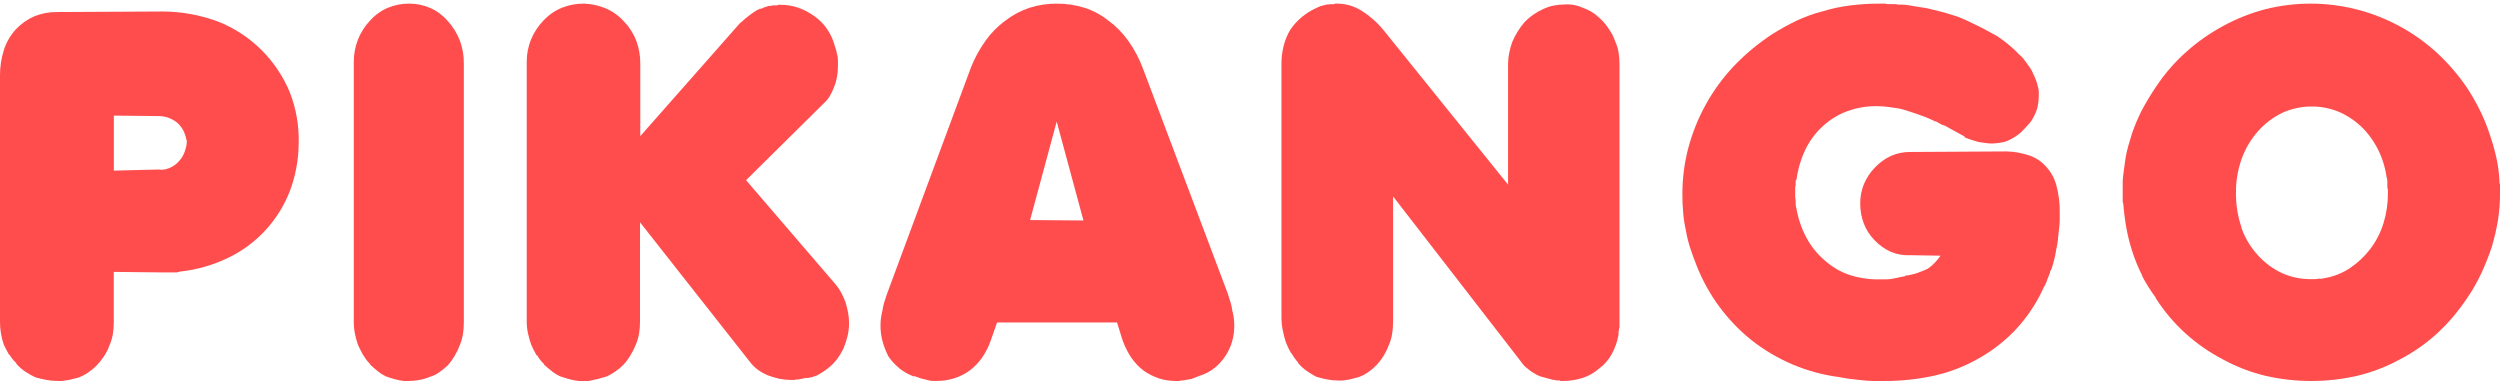 <svg width="247" height="38" viewBox="0 0 247 38" fill="none" xmlns="http://www.w3.org/2000/svg">
<path d="M0.926 35.103C0.73 34.768 0.555 34.419 0.392 34.097C0.264 33.739 0.167 33.37 0.102 32.995C0.033 32.611 -0.001 32.222 0 31.832V7.48C-0.009 6.608 0.124 5.741 0.392 4.913C0.635 4.165 1.034 3.479 1.562 2.901C2.077 2.351 2.698 1.913 3.387 1.614C4.09 1.325 4.844 1.181 5.604 1.19L16.067 1.135C17.925 1.142 19.768 1.475 21.514 2.121C23.108 2.742 24.561 3.685 25.785 4.89C27.01 6.096 27.98 7.54 28.639 9.136C29.263 10.738 29.56 12.452 29.51 14.174C29.5 15.781 29.204 17.373 28.639 18.875C27.513 21.776 25.337 24.134 22.555 25.466C21.047 26.197 19.426 26.66 17.763 26.835C17.669 26.87 17.572 26.895 17.473 26.911C17.376 26.92 17.279 26.92 17.182 26.911H16.695C16.655 26.902 16.614 26.902 16.574 26.911H16.445H15.621L11.241 26.863V31.845C11.242 32.249 11.21 32.652 11.146 33.05C11.075 33.432 10.959 33.804 10.801 34.159C10.668 34.532 10.489 34.886 10.267 35.213C10.051 35.537 9.807 35.842 9.537 36.123C9.282 36.377 9.004 36.606 8.706 36.807C8.405 37.013 8.081 37.181 7.74 37.307C7.566 37.341 7.395 37.385 7.226 37.437L6.712 37.56C6.516 37.56 6.334 37.622 6.151 37.636C5.969 37.649 5.806 37.636 5.644 37.636C5.284 37.635 4.924 37.601 4.57 37.533C4.211 37.464 3.86 37.382 3.502 37.28C3.147 37.116 2.805 36.924 2.481 36.705C2.155 36.486 1.859 36.224 1.602 35.924V35.87C1.335 35.621 1.107 35.333 0.926 35.014V35.103ZM15.722 16.747C15.892 16.781 16.066 16.781 16.236 16.747C16.412 16.715 16.584 16.664 16.749 16.596C16.912 16.53 17.066 16.445 17.209 16.343C17.36 16.244 17.498 16.127 17.621 15.994C17.749 15.861 17.864 15.717 17.966 15.563C18.06 15.413 18.142 15.255 18.209 15.091C18.27 14.919 18.331 14.742 18.378 14.557C18.425 14.385 18.451 14.208 18.453 14.03V13.811H18.405V13.736C18.372 13.605 18.338 13.475 18.304 13.359C18.265 13.23 18.218 13.105 18.162 12.983C18.096 12.852 18.021 12.727 17.939 12.606C17.858 12.491 17.77 12.381 17.675 12.278C17.543 12.145 17.395 12.027 17.236 11.929C17.081 11.831 16.918 11.746 16.749 11.675C16.584 11.608 16.412 11.557 16.236 11.525C16.067 11.49 15.895 11.472 15.722 11.47L11.248 11.422V16.856L15.722 16.747Z" fill="#FF4D4D"/>
<path d="M35.896 35.119C35.706 34.78 35.536 34.427 35.379 34.102C35.251 33.74 35.148 33.368 35.071 32.99C34.991 32.604 34.952 32.21 34.953 31.815V6.151C34.947 5.387 35.086 4.63 35.361 3.923C35.637 3.217 36.044 2.576 36.558 2.038C37.053 1.484 37.657 1.05 38.327 0.766C38.994 0.491 39.706 0.352 40.423 0.359C41.144 0.352 41.86 0.5 42.525 0.794C43.181 1.089 43.769 1.53 44.248 2.087C44.754 2.637 45.154 3.284 45.427 3.994C45.7 4.713 45.835 5.481 45.827 6.254V31.87C45.83 32.261 45.799 32.653 45.735 33.038C45.665 33.423 45.555 33.798 45.407 34.158C45.27 34.511 45.104 34.851 44.91 35.174C44.721 35.501 44.502 35.807 44.255 36.086C43.985 36.336 43.701 36.567 43.403 36.777C43.115 36.984 42.796 37.139 42.46 37.234C42.134 37.376 41.793 37.478 41.444 37.538C41.094 37.606 40.739 37.641 40.383 37.641H39.912C39.602 37.61 39.295 37.55 38.995 37.462C38.693 37.379 38.405 37.289 38.117 37.185C37.833 37.048 37.564 36.877 37.318 36.674C37.069 36.473 36.813 36.252 36.565 36.017V35.962C36.302 35.714 36.081 35.422 35.909 35.098" fill="#FF4D4D"/>
<path d="M53.012 35.109C52.814 34.766 52.636 34.411 52.479 34.046C52.352 33.681 52.246 33.307 52.162 32.928C52.08 32.545 52.039 32.154 52.041 31.762V6.093C52.039 5.353 52.179 4.619 52.452 3.934C52.741 3.222 53.163 2.576 53.693 2.029C54.205 1.48 54.825 1.05 55.513 0.766C56.218 0.485 56.969 0.347 57.725 0.359C58.467 0.385 59.198 0.548 59.883 0.842C60.557 1.137 61.162 1.577 61.656 2.133C62.184 2.675 62.597 3.324 62.87 4.037C63.13 4.743 63.262 5.491 63.261 6.245V13.449L73.112 2.284C73.248 2.182 73.379 2.071 73.503 1.953C73.627 1.837 73.757 1.729 73.894 1.629C74.022 1.525 74.157 1.422 74.305 1.318L74.764 1.015L74.932 0.939C74.981 0.926 75.025 0.9 75.06 0.863C75.116 0.87 75.173 0.87 75.229 0.863C75.274 0.846 75.315 0.82 75.35 0.787L75.64 0.684L75.977 0.58H76.166C76.189 0.581 76.211 0.577 76.232 0.569C76.253 0.561 76.272 0.548 76.288 0.532H76.746C76.769 0.531 76.791 0.526 76.812 0.517C76.833 0.507 76.852 0.494 76.868 0.476H77.157C77.685 0.475 78.21 0.554 78.715 0.711C79.227 0.877 79.716 1.109 80.171 1.401C80.644 1.696 81.069 2.064 81.432 2.491C81.803 2.937 82.097 3.443 82.302 3.989C82.37 4.223 82.444 4.453 82.525 4.679C82.6 4.885 82.657 5.097 82.693 5.314C82.757 5.509 82.789 5.714 82.788 5.921V6.528C82.79 6.896 82.759 7.263 82.693 7.625C82.631 7.964 82.534 8.295 82.403 8.612C82.284 8.928 82.138 9.233 81.965 9.523C81.806 9.78 81.61 10.013 81.385 10.213L73.712 17.803L82.477 28.002C82.722 28.28 82.934 28.585 83.111 28.913C83.275 29.226 83.421 29.549 83.549 29.879C83.644 30.219 83.725 30.557 83.792 30.893C83.854 31.227 83.885 31.567 83.887 31.907C83.888 32.335 83.841 32.761 83.745 33.177C83.641 33.59 83.511 33.996 83.354 34.391C83.167 34.786 82.941 35.161 82.68 35.509C82.415 35.855 82.104 36.162 81.756 36.42C81.598 36.554 81.429 36.674 81.25 36.779C81.068 36.876 80.9 36.979 80.738 37.083L80.448 37.186C80.363 37.208 80.282 37.24 80.205 37.283H80.037C80.013 37.282 79.991 37.286 79.969 37.295C79.948 37.305 79.93 37.32 79.915 37.338C79.866 37.329 79.816 37.329 79.767 37.338C79.718 37.351 79.667 37.351 79.618 37.338C79.49 37.372 79.369 37.393 79.254 37.414C79.132 37.431 79.01 37.456 78.89 37.49H78.701C78.675 37.487 78.648 37.49 78.622 37.498C78.597 37.506 78.573 37.52 78.553 37.538H78.189C77.781 37.539 77.375 37.497 76.975 37.414C76.597 37.334 76.225 37.223 75.863 37.083C75.5 36.932 75.156 36.737 74.838 36.503C74.545 36.278 74.284 36.014 74.062 35.716L63.234 21.964V31.756C63.235 32.165 63.204 32.573 63.139 32.977C63.068 33.359 62.955 33.732 62.802 34.088C62.661 34.441 62.489 34.78 62.29 35.102C62.098 35.432 61.872 35.74 61.615 36.02C61.377 36.265 61.115 36.485 60.833 36.675C60.559 36.871 60.267 37.042 59.964 37.186L59.525 37.31L59.087 37.441L58.628 37.538L58.163 37.641H57.192C56.873 37.611 56.557 37.55 56.248 37.462C55.938 37.379 55.641 37.289 55.352 37.186C55.056 37.051 54.777 36.879 54.522 36.675C54.266 36.475 54.003 36.255 53.747 36.02V35.965C53.477 35.717 53.249 35.426 53.072 35.102" fill="#FF4D4D"/>
<path d="M88.843 36.371C88.429 36.042 88.068 35.649 87.773 35.206C87.54 34.752 87.352 34.276 87.211 33.785C87.062 33.258 86.989 32.712 86.994 32.164C86.993 31.917 87.009 31.67 87.041 31.426C87.074 31.177 87.122 30.93 87.184 30.688C87.219 30.414 87.278 30.144 87.36 29.881C87.441 29.612 87.529 29.336 87.624 29.067L95.915 6.704C96.286 5.76 96.771 4.866 97.358 4.042C97.904 3.267 98.573 2.589 99.336 2.035C100.055 1.478 100.861 1.049 101.72 0.766C102.597 0.489 103.511 0.352 104.43 0.359C105.348 0.355 106.261 0.493 107.139 0.766C107.997 1.038 108.798 1.468 109.503 2.035C110.266 2.589 110.934 3.267 111.481 4.042C112.074 4.878 112.557 5.789 112.917 6.753L121.31 29.018C121.404 29.322 121.499 29.612 121.581 29.881C121.66 30.144 121.716 30.414 121.75 30.688C121.817 30.93 121.867 31.176 121.899 31.426C121.928 31.671 121.944 31.917 121.946 32.164C121.95 32.712 121.874 33.258 121.723 33.785C121.572 34.292 121.343 34.771 121.045 35.206C120.751 35.649 120.389 36.042 119.975 36.371C119.539 36.715 119.042 36.973 118.512 37.13C118.45 37.163 118.384 37.189 118.316 37.206C118.248 37.225 118.182 37.251 118.119 37.282C118.057 37.316 117.991 37.342 117.923 37.358C117.856 37.378 117.79 37.403 117.726 37.434C117.6 37.469 117.471 37.494 117.34 37.509C117.212 37.509 117.076 37.551 116.947 37.585H116.751C116.684 37.587 116.619 37.606 116.561 37.641H116.168C115.606 37.641 115.046 37.555 114.509 37.385C113.972 37.207 113.464 36.952 112.998 36.627C112.516 36.258 112.096 35.813 111.752 35.309C111.399 34.772 111.113 34.193 110.898 33.585L110.363 31.86H98.509L97.927 33.529C97.719 34.163 97.422 34.762 97.046 35.309C96.378 36.3 95.398 37.029 94.269 37.378C93.747 37.546 93.204 37.632 92.657 37.634C92.463 37.644 92.268 37.644 92.074 37.634C91.874 37.615 91.676 37.574 91.485 37.509C91.288 37.472 91.093 37.421 90.902 37.358L90.313 37.151V37.206C89.787 37.013 89.293 36.739 88.85 36.392L88.843 36.371ZM107.044 21.783L104.402 12.009L101.774 21.741L107.044 21.783Z" fill="#FF4D4D"/>
<path d="M127.591 34.948C127.378 34.584 127.193 34.203 127.039 33.808C126.913 33.407 126.809 32.999 126.727 32.586C126.646 32.17 126.606 31.746 126.607 31.322V6.284C126.604 5.692 126.678 5.102 126.826 4.53C126.964 3.962 127.188 3.421 127.491 2.928C127.809 2.462 128.187 2.043 128.615 1.685C129.049 1.33 129.525 1.033 130.031 0.8L130.243 0.697L130.509 0.593C130.603 0.561 130.698 0.536 130.795 0.517C130.893 0.503 130.989 0.477 131.081 0.441H131.181C131.248 0.454 131.318 0.444 131.38 0.414H131.766C131.818 0.406 131.867 0.387 131.912 0.358H132.151C132.563 0.359 132.972 0.42 133.368 0.538C133.78 0.663 134.176 0.841 134.545 1.07C134.947 1.325 135.33 1.614 135.688 1.933C136.106 2.304 136.491 2.713 136.838 3.156L148.997 18.24V6.284C149 5.917 149.04 5.552 149.117 5.193C149.192 4.821 149.297 4.456 149.429 4.102C149.584 3.738 149.768 3.389 149.981 3.059C150.176 2.741 150.398 2.443 150.646 2.168C150.908 1.893 151.198 1.647 151.51 1.436C151.812 1.225 152.132 1.044 152.468 0.897C152.805 0.736 153.16 0.618 153.525 0.545C153.871 0.476 154.222 0.441 154.575 0.441C154.743 0.431 154.912 0.431 155.08 0.441C155.253 0.441 155.439 0.483 155.625 0.517C155.797 0.554 155.966 0.605 156.131 0.669L156.636 0.87C156.976 1.005 157.298 1.186 157.593 1.408C157.883 1.628 158.155 1.872 158.404 2.14C158.652 2.415 158.875 2.713 159.069 3.031C159.282 3.354 159.452 3.705 159.574 4.074C159.737 4.419 159.851 4.787 159.913 5.166C159.973 5.542 160.004 5.923 160.006 6.305V32.358C159.992 32.371 159.981 32.387 159.973 32.404C159.965 32.422 159.96 32.442 159.96 32.461V32.613C159.96 32.613 159.913 32.669 159.913 32.689V33.069C159.794 33.738 159.569 34.382 159.248 34.975C158.935 35.547 158.503 36.04 157.985 36.419C157.493 36.849 156.921 37.169 156.303 37.358C155.699 37.546 155.072 37.641 154.442 37.641H154.203C154.158 37.613 154.108 37.594 154.056 37.586H153.724C153.679 37.559 153.629 37.543 153.578 37.538H153.485L153.006 37.413C152.84 37.358 152.68 37.317 152.527 37.282C152.363 37.249 152.203 37.199 152.049 37.13C151.881 37.062 151.721 36.976 151.57 36.875C151.434 36.806 151.304 36.723 151.184 36.626L150.799 36.322C150.677 36.224 150.566 36.113 150.467 35.991C150.367 35.873 150.274 35.742 150.181 35.611L137.636 19.407V31.798C137.639 32.208 137.605 32.617 137.536 33.021C137.472 33.405 137.361 33.779 137.204 34.133C137.07 34.487 136.903 34.827 136.705 35.148C136.503 35.478 136.269 35.786 136.007 36.067C135.758 36.323 135.487 36.554 135.196 36.757C134.898 36.965 134.576 37.134 134.239 37.262C134.079 37.296 133.906 37.337 133.734 37.393L133.228 37.517C133.042 37.517 132.856 37.579 132.683 37.593C132.51 37.607 132.338 37.593 132.178 37.593C131.825 37.593 131.474 37.559 131.128 37.489C130.775 37.42 130.423 37.337 130.071 37.234C129.74 37.061 129.42 36.868 129.113 36.654C128.794 36.431 128.503 36.167 128.249 35.866V35.811C127.993 35.526 127.77 35.211 127.584 34.872" fill="#FF4D4D"/>
<path d="M189.495 26.946C189.831 26.83 190.16 26.694 190.481 26.538C190.727 26.368 190.955 26.172 191.161 25.952C191.366 25.737 191.555 25.506 191.725 25.262L188.788 25.214C188.119 25.257 187.449 25.144 186.829 24.882C186.22 24.615 185.669 24.225 185.211 23.737C184.741 23.264 184.375 22.695 184.137 22.067C183.901 21.434 183.784 20.763 183.79 20.087C183.786 19.433 183.91 18.786 184.157 18.182C184.42 17.568 184.794 17.008 185.259 16.533C185.713 16.054 186.253 15.668 186.85 15.394C187.447 15.135 188.091 15.006 188.74 15.015L198.259 14.96C199.028 14.98 199.789 15.117 200.517 15.367C201.134 15.579 201.689 15.947 202.128 16.436C202.617 16.958 202.972 17.593 203.162 18.286C203.403 19.168 203.518 20.082 203.502 20.997C203.502 21.239 203.502 21.501 203.502 21.784C203.502 22.067 203.461 22.35 203.434 22.626L203.332 23.537C203.332 23.84 203.25 24.165 203.189 24.503C203.154 24.634 203.129 24.768 203.114 24.903C203.096 25.04 203.071 25.176 203.039 25.31C203.005 25.448 202.971 25.572 202.944 25.69C202.917 25.807 202.876 25.938 202.842 26.076C202.808 26.214 202.767 26.345 202.72 26.476C202.678 26.603 202.621 26.723 202.55 26.835C202.55 26.973 202.475 27.104 202.427 27.242C202.38 27.38 202.319 27.511 202.257 27.649C202.223 27.788 202.172 27.922 202.108 28.05C202.052 28.175 201.986 28.295 201.911 28.409C201.849 28.54 201.781 28.678 201.72 28.816C201.659 28.954 201.584 29.085 201.523 29.216C200.833 30.531 199.958 31.738 198.926 32.797C197.883 33.851 196.697 34.748 195.404 35.461C194.062 36.218 192.619 36.773 191.12 37.11C189.487 37.471 187.82 37.65 186.149 37.641C185.789 37.641 185.422 37.641 185.048 37.641C184.674 37.641 184.3 37.6 183.946 37.565L182.838 37.441C182.464 37.393 182.097 37.331 181.743 37.262C178.565 36.855 175.554 35.587 173.027 33.591C170.637 31.671 168.781 29.152 167.641 26.283C167.41 25.71 167.199 25.124 167.002 24.53C166.807 23.943 166.659 23.341 166.56 22.73C166.431 22.155 166.342 21.571 166.295 20.984C166.241 20.39 166.22 19.79 166.22 19.183C166.217 17.667 166.407 16.157 166.785 14.691C167.589 11.623 169.147 8.812 171.313 6.521C172.463 5.319 173.745 4.256 175.134 3.353C175.891 2.875 176.674 2.442 177.48 2.056C178.315 1.66 179.184 1.346 180.078 1.118C180.966 0.846 181.876 0.652 182.797 0.538C183.772 0.414 184.753 0.354 185.735 0.359H186.272C186.349 0.394 186.433 0.41 186.517 0.407H187.353C187.429 0.444 187.513 0.46 187.598 0.455H187.89C188.312 0.455 188.733 0.545 189.141 0.614L190.386 0.814L191.637 1.118C192.045 1.221 192.459 1.338 192.888 1.476C193.322 1.604 193.747 1.763 194.159 1.953L195.281 2.491C195.642 2.656 195.961 2.836 196.315 3.022C196.668 3.208 196.995 3.388 197.294 3.553C197.718 3.834 198.127 4.138 198.518 4.464C198.86 4.753 199.186 5.059 199.497 5.382C199.661 5.516 199.809 5.669 199.939 5.837C200.068 6.003 200.184 6.155 200.279 6.293C200.374 6.431 200.524 6.624 200.619 6.776C200.72 6.926 200.803 7.088 200.864 7.259C200.966 7.459 201.054 7.666 201.136 7.866C201.21 8.046 201.267 8.234 201.306 8.425C201.371 8.612 201.412 8.807 201.428 9.005C201.438 9.184 201.438 9.364 201.428 9.543C201.429 9.866 201.395 10.187 201.326 10.502C201.257 10.823 201.142 11.132 200.986 11.42C200.852 11.726 200.671 12.008 200.449 12.255C200.218 12.512 199.973 12.775 199.714 13.041C199.501 13.227 199.274 13.396 199.034 13.545C198.819 13.686 198.592 13.806 198.355 13.904C198.114 14.009 197.86 14.076 197.6 14.104C197.343 14.145 197.084 14.17 196.825 14.18C196.597 14.18 196.37 14.162 196.145 14.125L195.465 14.028L194.785 13.821C194.574 13.752 194.336 13.669 194.105 13.566V13.49L192.065 12.372H191.943C191.897 12.355 191.856 12.329 191.82 12.296L191.671 12.22L191.528 12.144C191.494 12.109 191.452 12.083 191.406 12.069C191.359 12.051 191.317 12.023 191.283 11.986C191.234 11.995 191.183 11.995 191.134 11.986C191.097 11.966 191.065 11.941 191.038 11.91C190.515 11.675 190.005 11.468 189.515 11.303C189.026 11.137 188.556 10.978 188.101 10.84C187.645 10.702 187.19 10.661 186.741 10.592C186.311 10.524 185.877 10.489 185.442 10.488C184.459 10.477 183.481 10.64 182.553 10.971C181.669 11.291 180.854 11.781 180.152 12.414C179.434 13.056 178.843 13.831 178.412 14.697C177.96 15.626 177.655 16.62 177.507 17.644C177.503 17.698 177.486 17.749 177.46 17.796C177.432 17.82 177.415 17.855 177.412 17.892V18.32C177.38 18.382 177.363 18.451 177.365 18.52V19.41C177.365 19.538 177.381 19.666 177.412 19.79C177.412 19.921 177.412 20.059 177.412 20.197C177.412 20.335 177.453 20.466 177.487 20.597C177.662 21.62 178.002 22.606 178.493 23.516C178.947 24.36 179.554 25.109 180.282 25.724C180.979 26.357 181.796 26.84 182.682 27.146C183.63 27.461 184.622 27.614 185.619 27.601H186.231C186.459 27.602 186.686 27.586 186.911 27.553L187.523 27.429C187.747 27.372 187.974 27.328 188.203 27.297V27.249C188.651 27.189 189.092 27.087 189.522 26.946" fill="#FF4D4D"/>
<path d="M211.671 27.27C211.286 26.515 210.961 25.731 210.697 24.925C210.439 24.147 210.236 23.352 210.088 22.545C209.945 21.742 209.841 20.932 209.777 20.117C209.742 20.047 209.723 19.97 209.723 19.891V18.247C209.715 18.206 209.715 18.164 209.723 18.123C209.728 18.08 209.728 18.036 209.723 17.992C209.723 17.587 209.791 17.181 209.845 16.782C209.899 16.383 209.946 15.97 210.014 15.565C210.08 15.172 210.168 14.784 210.278 14.402C210.393 13.997 210.514 13.591 210.643 13.192C210.912 12.401 211.237 11.631 211.616 10.888C212.029 10.115 212.48 9.364 212.969 8.639C213.803 7.37 214.794 6.214 215.917 5.2C217.049 4.177 218.298 3.295 219.636 2.573C220.968 1.844 222.382 1.283 223.848 0.902C226.797 0.169 229.877 0.177 232.822 0.926C235.767 1.675 238.489 3.142 240.752 5.2C241.867 6.228 242.862 7.382 243.72 8.639C244.196 9.361 244.628 10.112 245.012 10.888C245.379 11.633 245.696 12.402 245.958 13.192C246.225 13.963 246.45 14.748 246.635 15.544C246.806 16.315 246.91 17.1 246.946 17.889V18.02C246.951 18.083 246.969 18.144 247 18.199V19.107C247.006 19.998 246.938 20.888 246.797 21.768C246.649 22.656 246.445 23.534 246.188 24.395C245.895 25.273 245.554 26.134 245.167 26.974C244.767 27.839 244.294 28.668 243.754 29.45C242.906 30.732 241.909 31.904 240.786 32.944C239.666 33.964 238.421 34.831 237.08 35.523C235.747 36.251 234.323 36.795 232.848 37.139C229.889 37.809 226.821 37.809 223.862 37.139C222.394 36.79 220.978 36.247 219.649 35.523C218.307 34.828 217.057 33.961 215.93 32.944C214.799 31.919 213.807 30.744 212.982 29.45V29.402C212.478 28.721 212.026 28.001 211.63 27.25L211.671 27.27ZM221.434 22.456C221.787 23.478 222.344 24.415 223.071 25.207C223.753 25.968 224.582 26.578 225.505 27.002C226.395 27.391 227.355 27.587 228.324 27.58H228.689C228.813 27.58 228.935 27.564 229.055 27.532C229.176 27.542 229.298 27.542 229.42 27.532C229.543 27.515 229.665 27.49 229.785 27.456C230.646 27.297 231.467 26.962 232.199 26.472C232.947 25.966 233.611 25.341 234.166 24.622C234.751 23.858 235.197 22.994 235.485 22.071C235.781 21.114 235.929 20.116 235.924 19.113V18.708C235.891 18.647 235.872 18.578 235.87 18.508V18.302C235.87 18.171 235.87 18.034 235.87 17.896C235.87 17.759 235.83 17.628 235.796 17.497C235.654 16.508 235.35 15.55 234.897 14.664C234.463 13.829 233.894 13.076 233.213 12.435C232.549 11.825 231.784 11.339 230.955 10.998C229.204 10.321 227.264 10.365 225.545 11.122C224.623 11.559 223.795 12.178 223.111 12.944C222.398 13.746 221.842 14.68 221.475 15.695C221.089 16.782 220.899 17.931 220.914 19.086V19.017C220.899 20.206 221.089 21.389 221.475 22.511" fill="#FF4D4D"/>
</svg>
